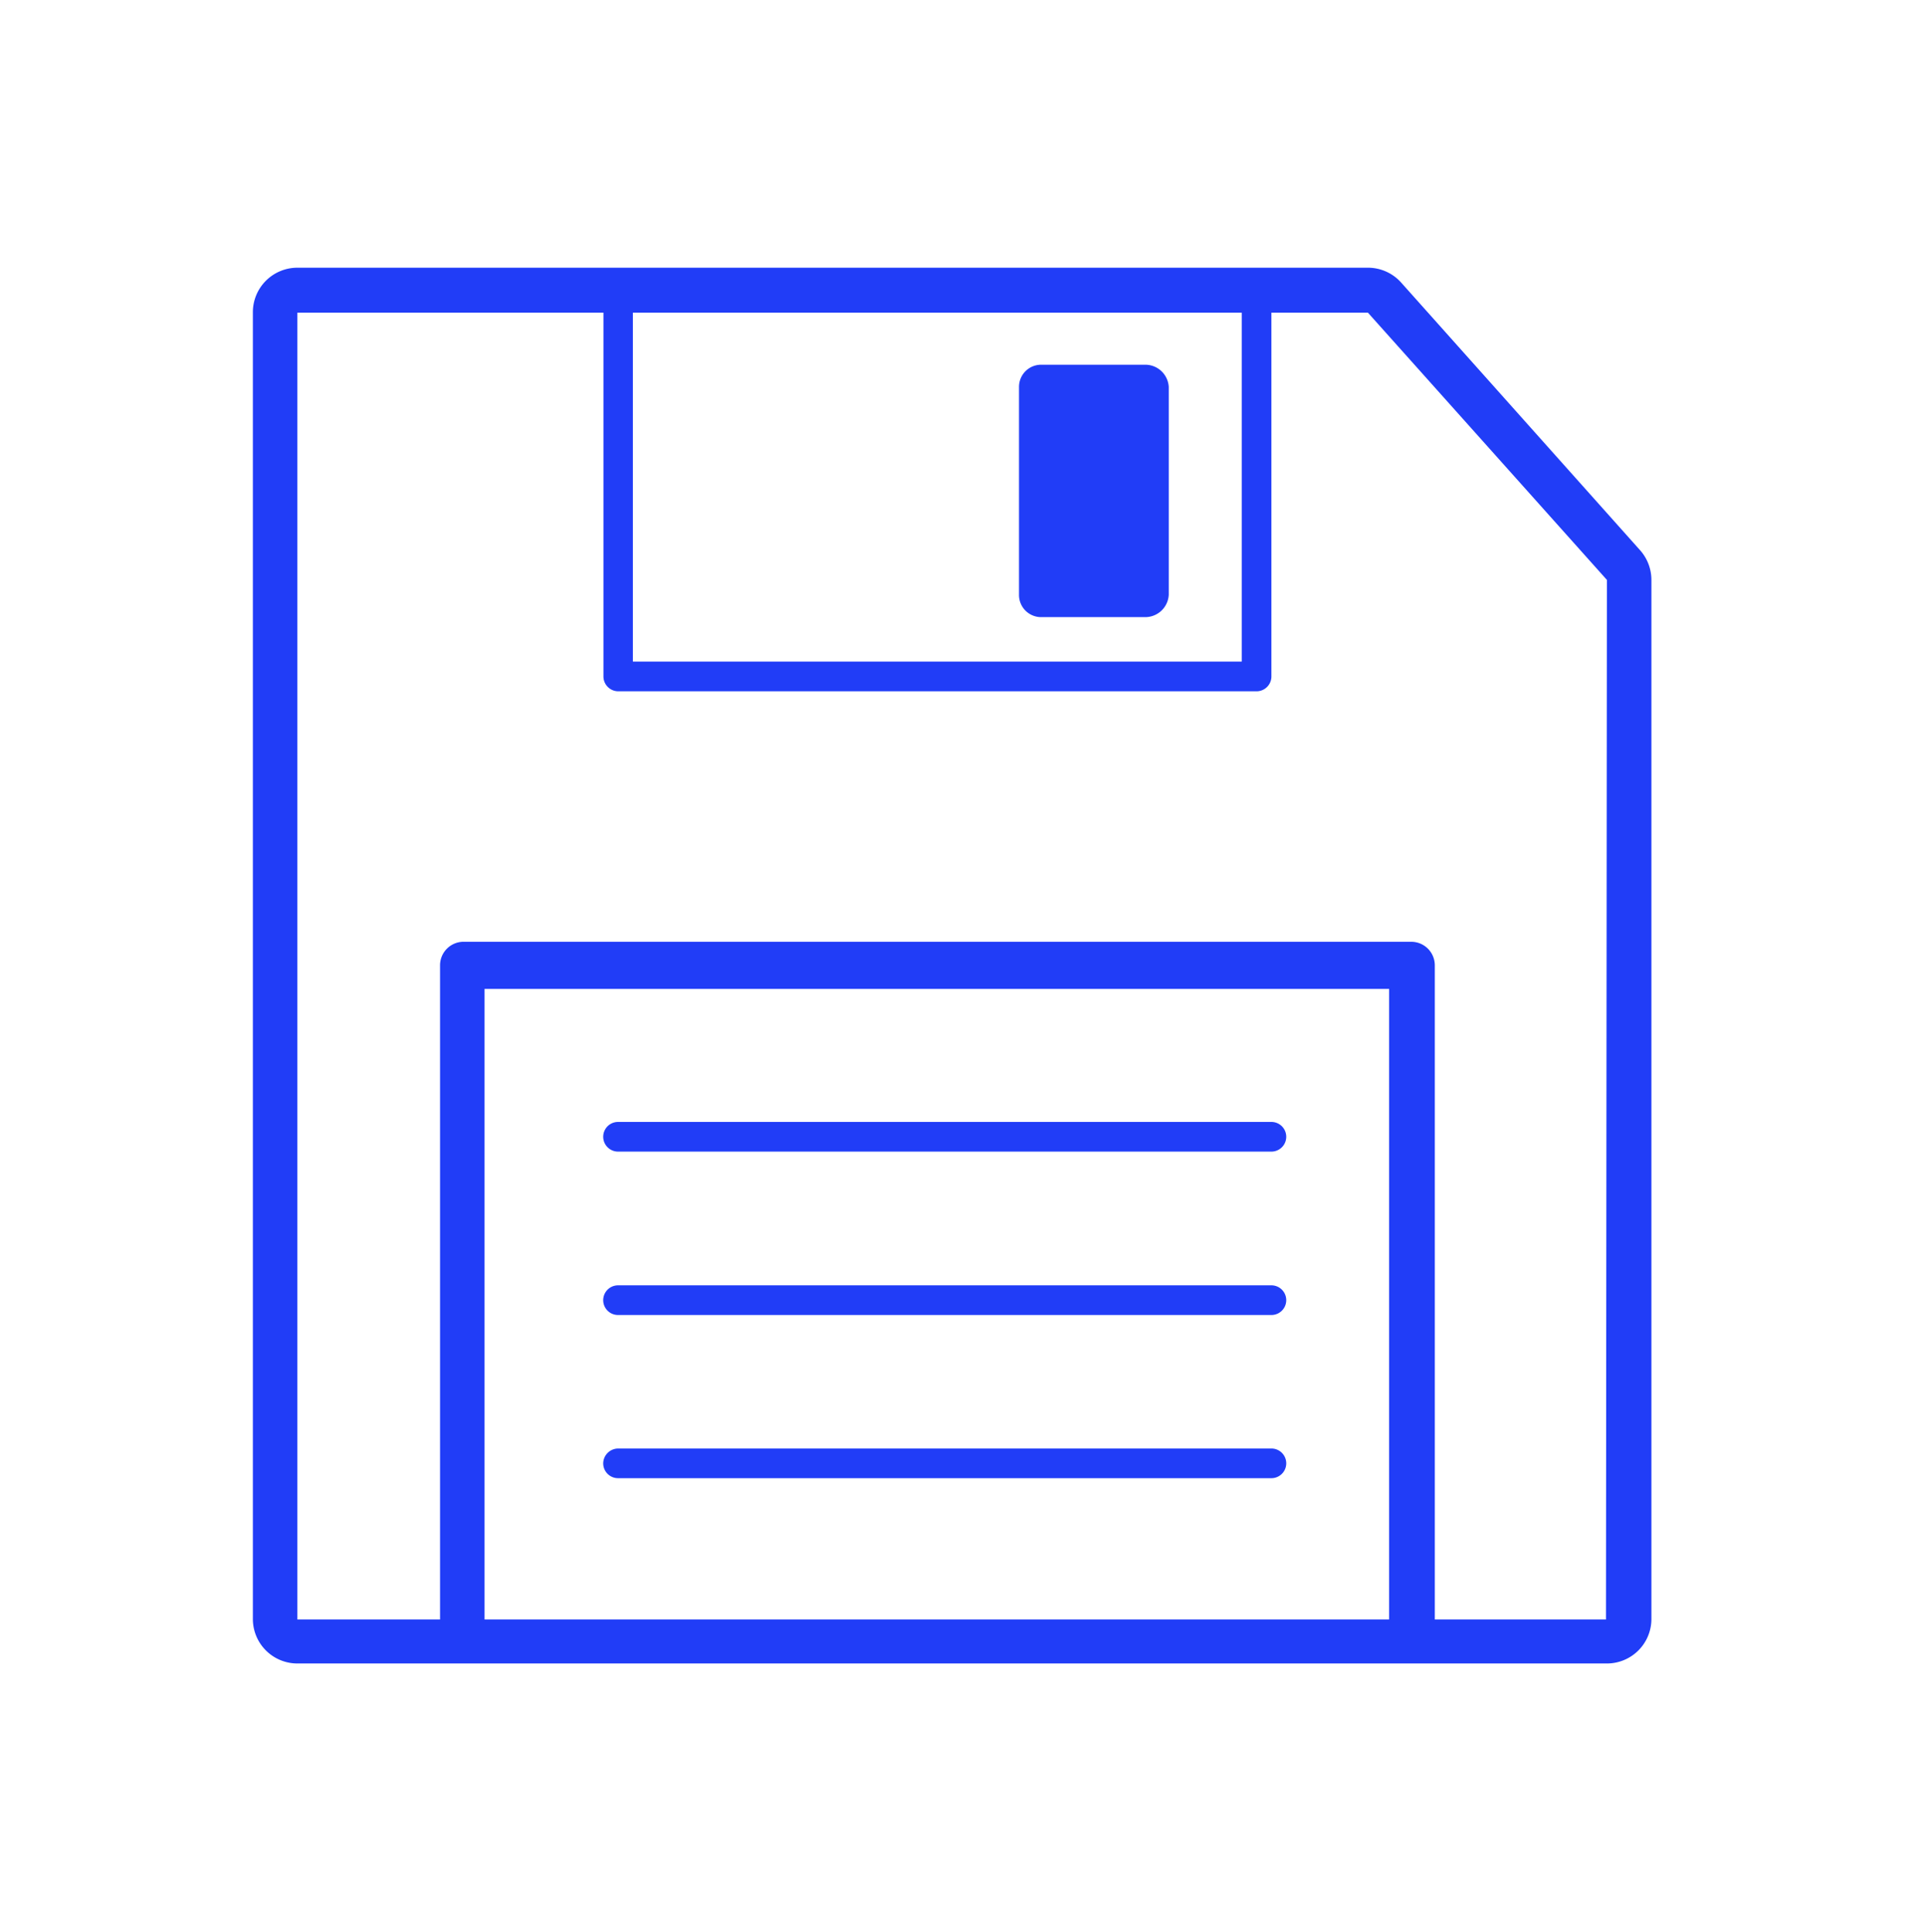 <svg id="Livello_1" data-name="Livello 1" xmlns="http://www.w3.org/2000/svg" viewBox="0 0 81.76 82.06"><defs><style>.cls-1{fill:#213df7;}</style></defs><title>ICONS day</title><path class="cls-1" d="M69.66,23.37,59.51,12a1.89,1.89,0,0,0-1.41-.63H12.63a1.89,1.89,0,0,0-1.89,1.89v55.5a1.89,1.89,0,0,0,1.89,1.89H68.25a1.89,1.89,0,0,0,1.89-1.89V24.63A1.9,1.9,0,0,0,69.66,23.37ZM26.88,13.28H52.74V28.1H26.88ZM59,68.78H20.58V42H59Zm9.21,0H60.94V41a1,1,0,0,0-.95-1H19.63a1,1,0,0,0-.94,1V68.78H12.63V13.28h13V28.73a.63.63,0,0,0,.63.63H53.37a.63.63,0,0,0,.63-.63V13.28h4.1L68.25,24.63Z"/><path class="cls-1" d="M48.64,15.49H44.23a.94.94,0,0,0-.95.94v8.83a.94.94,0,0,0,.95.95h4.41a1,1,0,0,0,1-.95V16.43A1,1,0,0,0,48.64,15.49Z"/><path class="cls-1" d="M26.25,48.91H54a.63.63,0,0,0,0-1.26H26.25a.63.63,0,0,0,0,1.26Z"/><path class="cls-1" d="M26.25,55.85H54a.63.63,0,0,0,0-1.26H26.25a.63.63,0,1,0,0,1.26Z"/><path class="cls-1" d="M26.25,62.78H54a.63.63,0,0,0,.63-.63.63.63,0,0,0-.63-.63H26.25a.64.64,0,0,0-.63.63A.63.63,0,0,0,26.25,62.78Z"/></svg>